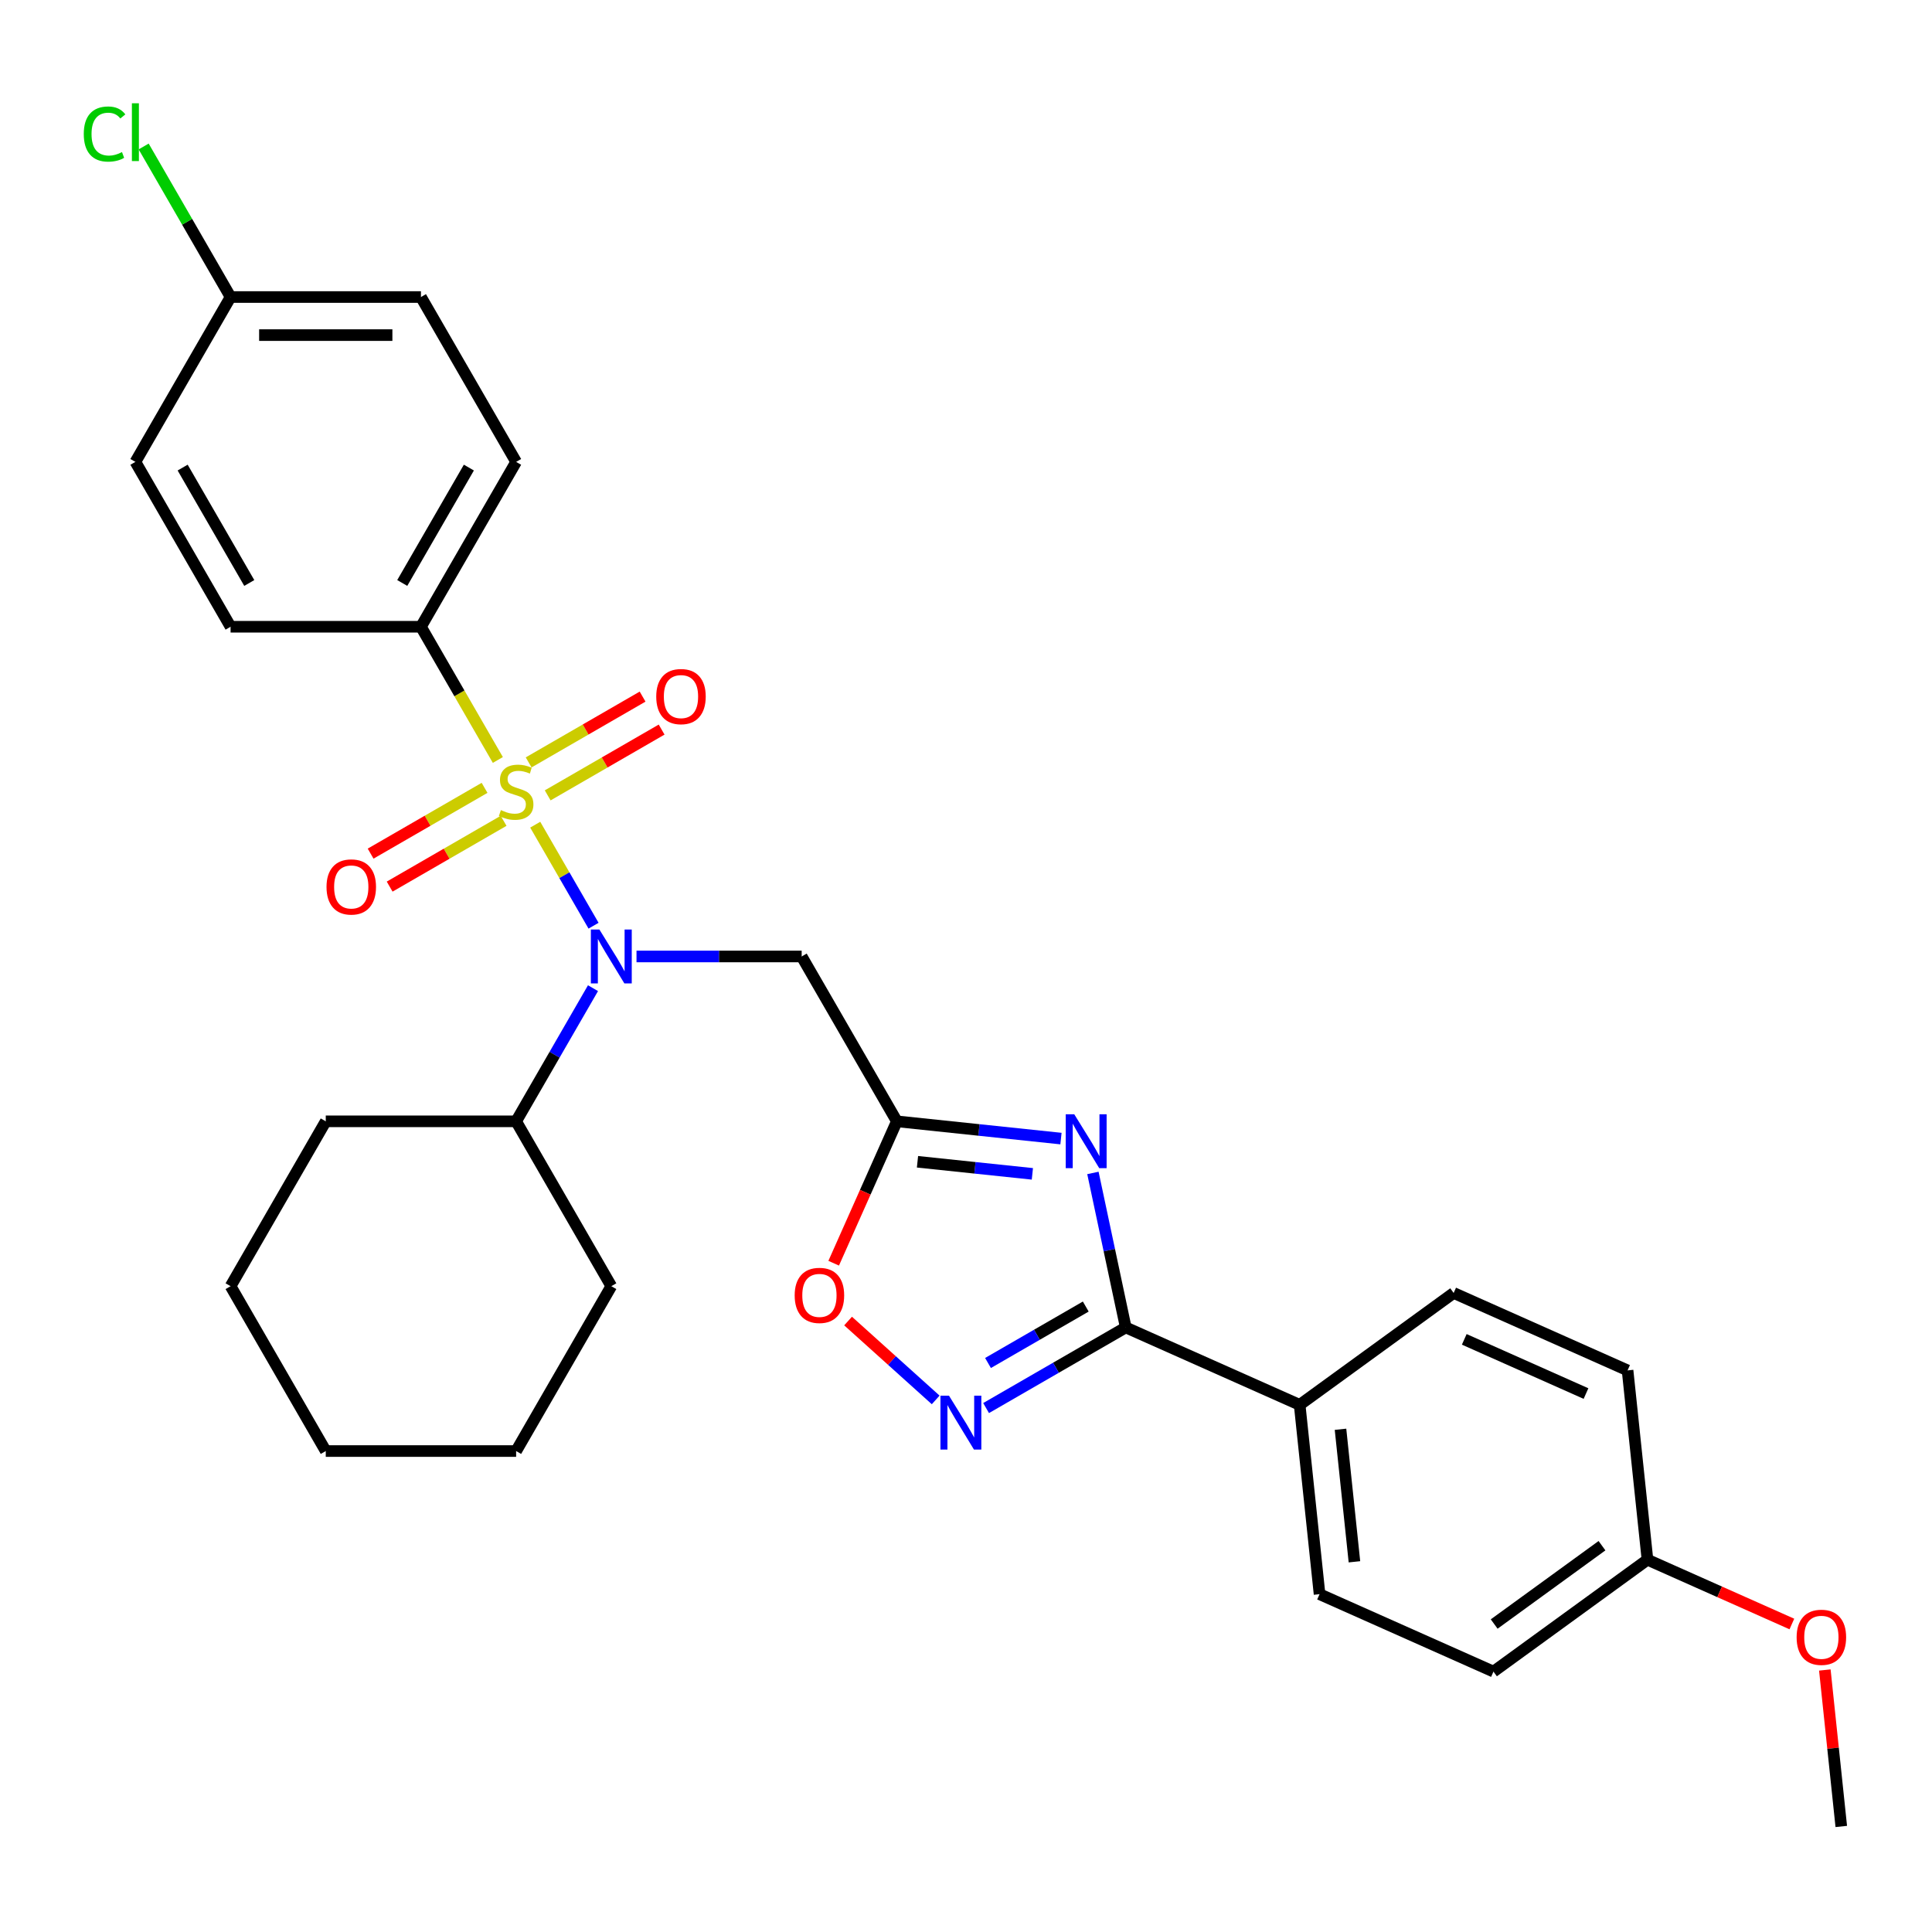 <?xml version='1.0' encoding='iso-8859-1'?>
<svg version='1.1' baseProfile='full'
              xmlns='http://www.w3.org/2000/svg'
                      xmlns:rdkit='http://www.rdkit.org/xml'
                      xmlns:xlink='http://www.w3.org/1999/xlink'
                  xml:space='preserve'
width='1000px' height='1000px' viewBox='0 0 1000 1000'>
<!-- END OF HEADER -->
<rect style='opacity:1.0;fill:#FFFFFF;stroke:none' width='1000' height='1000' x='0' y='0'> </rect>
<path class='bond-1' d='M 277.032,426.86 L 292.126,453.003' style='fill:none;fill-rule:evenodd;stroke:#CCCC00;stroke-width:6px;stroke-linecap:butt;stroke-linejoin:miter;stroke-opacity:1' />
<path class='bond-1' d='M 292.126,453.003 L 307.219,479.145' style='fill:none;fill-rule:evenodd;stroke:#0000FF;stroke-width:6px;stroke-linecap:butt;stroke-linejoin:miter;stroke-opacity:1' />
<path class='bond-7' d='M 257.691,393.359 L 237.785,358.882' style='fill:none;fill-rule:evenodd;stroke:#CCCC00;stroke-width:6px;stroke-linecap:butt;stroke-linejoin:miter;stroke-opacity:1' />
<path class='bond-7' d='M 237.785,358.882 L 217.88,324.404' style='fill:none;fill-rule:evenodd;stroke:#000000;stroke-width:6px;stroke-linecap:butt;stroke-linejoin:miter;stroke-opacity:1' />
<path class='bond-8' d='M 250.809,407.79 L 221.32,424.815' style='fill:none;fill-rule:evenodd;stroke:#CCCC00;stroke-width:6px;stroke-linecap:butt;stroke-linejoin:miter;stroke-opacity:1' />
<path class='bond-8' d='M 221.32,424.815 L 191.831,441.841' style='fill:none;fill-rule:evenodd;stroke:#FF0000;stroke-width:6px;stroke-linecap:butt;stroke-linejoin:miter;stroke-opacity:1' />
<path class='bond-8' d='M 260.662,424.856 L 231.173,441.881' style='fill:none;fill-rule:evenodd;stroke:#CCCC00;stroke-width:6px;stroke-linecap:butt;stroke-linejoin:miter;stroke-opacity:1' />
<path class='bond-8' d='M 231.173,441.881 L 201.684,458.907' style='fill:none;fill-rule:evenodd;stroke:#FF0000;stroke-width:6px;stroke-linecap:butt;stroke-linejoin:miter;stroke-opacity:1' />
<path class='bond-9' d='M 283.482,411.681 L 312.971,394.655' style='fill:none;fill-rule:evenodd;stroke:#CCCC00;stroke-width:6px;stroke-linecap:butt;stroke-linejoin:miter;stroke-opacity:1' />
<path class='bond-9' d='M 312.971,394.655 L 342.46,377.63' style='fill:none;fill-rule:evenodd;stroke:#FF0000;stroke-width:6px;stroke-linecap:butt;stroke-linejoin:miter;stroke-opacity:1' />
<path class='bond-9' d='M 273.629,394.615 L 303.118,377.589' style='fill:none;fill-rule:evenodd;stroke:#CCCC00;stroke-width:6px;stroke-linecap:butt;stroke-linejoin:miter;stroke-opacity:1' />
<path class='bond-9' d='M 303.118,377.589 L 332.607,360.564' style='fill:none;fill-rule:evenodd;stroke:#FF0000;stroke-width:6px;stroke-linecap:butt;stroke-linejoin:miter;stroke-opacity:1' />
<path class='bond-0' d='M 549.156,589.326 L 506.682,584.862' style='fill:none;fill-rule:evenodd;stroke:#0000FF;stroke-width:6px;stroke-linecap:butt;stroke-linejoin:miter;stroke-opacity:1' />
<path class='bond-0' d='M 506.682,584.862 L 464.209,580.397' style='fill:none;fill-rule:evenodd;stroke:#000000;stroke-width:6px;stroke-linecap:butt;stroke-linejoin:miter;stroke-opacity:1' />
<path class='bond-0' d='M 534.354,607.585 L 504.622,604.46' style='fill:none;fill-rule:evenodd;stroke:#0000FF;stroke-width:6px;stroke-linecap:butt;stroke-linejoin:miter;stroke-opacity:1' />
<path class='bond-0' d='M 504.622,604.46 L 474.891,601.335' style='fill:none;fill-rule:evenodd;stroke:#000000;stroke-width:6px;stroke-linecap:butt;stroke-linejoin:miter;stroke-opacity:1' />
<path class='bond-3' d='M 565.69,607.112 L 574.189,647.094' style='fill:none;fill-rule:evenodd;stroke:#0000FF;stroke-width:6px;stroke-linecap:butt;stroke-linejoin:miter;stroke-opacity:1' />
<path class='bond-3' d='M 574.189,647.094 L 582.687,687.076' style='fill:none;fill-rule:evenodd;stroke:#000000;stroke-width:6px;stroke-linecap:butt;stroke-linejoin:miter;stroke-opacity:1' />
<path class='bond-5' d='M 329.457,495.066 L 372.2,495.066' style='fill:none;fill-rule:evenodd;stroke:#0000FF;stroke-width:6px;stroke-linecap:butt;stroke-linejoin:miter;stroke-opacity:1' />
<path class='bond-5' d='M 372.2,495.066 L 414.943,495.066' style='fill:none;fill-rule:evenodd;stroke:#000000;stroke-width:6px;stroke-linecap:butt;stroke-linejoin:miter;stroke-opacity:1' />
<path class='bond-11' d='M 306.934,511.482 L 287.04,545.94' style='fill:none;fill-rule:evenodd;stroke:#0000FF;stroke-width:6px;stroke-linecap:butt;stroke-linejoin:miter;stroke-opacity:1' />
<path class='bond-11' d='M 287.04,545.94 L 267.145,580.397' style='fill:none;fill-rule:evenodd;stroke:#000000;stroke-width:6px;stroke-linecap:butt;stroke-linejoin:miter;stroke-opacity:1' />
<path class='bond-2' d='M 464.209,580.397 L 414.943,495.066' style='fill:none;fill-rule:evenodd;stroke:#000000;stroke-width:6px;stroke-linecap:butt;stroke-linejoin:miter;stroke-opacity:1' />
<path class='bond-6' d='M 464.209,580.397 L 447.86,617.118' style='fill:none;fill-rule:evenodd;stroke:#000000;stroke-width:6px;stroke-linecap:butt;stroke-linejoin:miter;stroke-opacity:1' />
<path class='bond-6' d='M 447.86,617.118 L 431.511,653.838' style='fill:none;fill-rule:evenodd;stroke:#FF0000;stroke-width:6px;stroke-linecap:butt;stroke-linejoin:miter;stroke-opacity:1' />
<path class='bond-10' d='M 582.687,687.076 L 672.7,727.152' style='fill:none;fill-rule:evenodd;stroke:#000000;stroke-width:6px;stroke-linecap:butt;stroke-linejoin:miter;stroke-opacity:1' />
<path class='bond-32' d='M 582.687,687.076 L 546.544,707.943' style='fill:none;fill-rule:evenodd;stroke:#000000;stroke-width:6px;stroke-linecap:butt;stroke-linejoin:miter;stroke-opacity:1' />
<path class='bond-32' d='M 546.544,707.943 L 510.402,728.81' style='fill:none;fill-rule:evenodd;stroke:#0000FF;stroke-width:6px;stroke-linecap:butt;stroke-linejoin:miter;stroke-opacity:1' />
<path class='bond-32' d='M 561.991,676.269 L 536.691,690.876' style='fill:none;fill-rule:evenodd;stroke:#000000;stroke-width:6px;stroke-linecap:butt;stroke-linejoin:miter;stroke-opacity:1' />
<path class='bond-32' d='M 536.691,690.876 L 511.391,705.483' style='fill:none;fill-rule:evenodd;stroke:#0000FF;stroke-width:6px;stroke-linecap:butt;stroke-linejoin:miter;stroke-opacity:1' />
<path class='bond-4' d='M 484.31,724.595 L 461.638,704.181' style='fill:none;fill-rule:evenodd;stroke:#0000FF;stroke-width:6px;stroke-linecap:butt;stroke-linejoin:miter;stroke-opacity:1' />
<path class='bond-4' d='M 461.638,704.181 L 438.966,683.767' style='fill:none;fill-rule:evenodd;stroke:#FF0000;stroke-width:6px;stroke-linecap:butt;stroke-linejoin:miter;stroke-opacity:1' />
<path class='bond-12' d='M 217.88,324.404 L 267.145,239.073' style='fill:none;fill-rule:evenodd;stroke:#000000;stroke-width:6px;stroke-linecap:butt;stroke-linejoin:miter;stroke-opacity:1' />
<path class='bond-12' d='M 208.203,301.751 L 242.689,242.02' style='fill:none;fill-rule:evenodd;stroke:#000000;stroke-width:6px;stroke-linecap:butt;stroke-linejoin:miter;stroke-opacity:1' />
<path class='bond-13' d='M 217.88,324.404 L 119.348,324.404' style='fill:none;fill-rule:evenodd;stroke:#000000;stroke-width:6px;stroke-linecap:butt;stroke-linejoin:miter;stroke-opacity:1' />
<path class='bond-14' d='M 672.7,727.152 L 683,825.144' style='fill:none;fill-rule:evenodd;stroke:#000000;stroke-width:6px;stroke-linecap:butt;stroke-linejoin:miter;stroke-opacity:1' />
<path class='bond-14' d='M 693.844,739.791 L 701.053,808.385' style='fill:none;fill-rule:evenodd;stroke:#000000;stroke-width:6px;stroke-linecap:butt;stroke-linejoin:miter;stroke-opacity:1' />
<path class='bond-15' d='M 672.7,727.152 L 752.414,669.237' style='fill:none;fill-rule:evenodd;stroke:#000000;stroke-width:6px;stroke-linecap:butt;stroke-linejoin:miter;stroke-opacity:1' />
<path class='bond-24' d='M 267.145,580.397 L 168.614,580.397' style='fill:none;fill-rule:evenodd;stroke:#000000;stroke-width:6px;stroke-linecap:butt;stroke-linejoin:miter;stroke-opacity:1' />
<path class='bond-25' d='M 267.145,580.397 L 316.411,665.729' style='fill:none;fill-rule:evenodd;stroke:#000000;stroke-width:6px;stroke-linecap:butt;stroke-linejoin:miter;stroke-opacity:1' />
<path class='bond-18' d='M 267.145,239.073 L 217.88,153.742' style='fill:none;fill-rule:evenodd;stroke:#000000;stroke-width:6px;stroke-linecap:butt;stroke-linejoin:miter;stroke-opacity:1' />
<path class='bond-19' d='M 119.348,324.404 L 70.082,239.073' style='fill:none;fill-rule:evenodd;stroke:#000000;stroke-width:6px;stroke-linecap:butt;stroke-linejoin:miter;stroke-opacity:1' />
<path class='bond-19' d='M 129.024,301.751 L 94.538,242.02' style='fill:none;fill-rule:evenodd;stroke:#000000;stroke-width:6px;stroke-linecap:butt;stroke-linejoin:miter;stroke-opacity:1' />
<path class='bond-20' d='M 683,825.144 L 773.013,865.221' style='fill:none;fill-rule:evenodd;stroke:#000000;stroke-width:6px;stroke-linecap:butt;stroke-linejoin:miter;stroke-opacity:1' />
<path class='bond-21' d='M 752.414,669.237 L 842.428,709.313' style='fill:none;fill-rule:evenodd;stroke:#000000;stroke-width:6px;stroke-linecap:butt;stroke-linejoin:miter;stroke-opacity:1' />
<path class='bond-21' d='M 757.901,693.251 L 820.91,721.304' style='fill:none;fill-rule:evenodd;stroke:#000000;stroke-width:6px;stroke-linecap:butt;stroke-linejoin:miter;stroke-opacity:1' />
<path class='bond-16' d='M 119.348,153.742 L 70.082,239.073' style='fill:none;fill-rule:evenodd;stroke:#000000;stroke-width:6px;stroke-linecap:butt;stroke-linejoin:miter;stroke-opacity:1' />
<path class='bond-22' d='M 119.348,153.742 L 96.853,114.78' style='fill:none;fill-rule:evenodd;stroke:#000000;stroke-width:6px;stroke-linecap:butt;stroke-linejoin:miter;stroke-opacity:1' />
<path class='bond-22' d='M 96.853,114.78 L 74.358,75.818' style='fill:none;fill-rule:evenodd;stroke:#00CC00;stroke-width:6px;stroke-linecap:butt;stroke-linejoin:miter;stroke-opacity:1' />
<path class='bond-30' d='M 119.348,153.742 L 217.88,153.742' style='fill:none;fill-rule:evenodd;stroke:#000000;stroke-width:6px;stroke-linecap:butt;stroke-linejoin:miter;stroke-opacity:1' />
<path class='bond-30' d='M 134.127,173.448 L 203.1,173.448' style='fill:none;fill-rule:evenodd;stroke:#000000;stroke-width:6px;stroke-linecap:butt;stroke-linejoin:miter;stroke-opacity:1' />
<path class='bond-17' d='M 852.727,807.305 L 842.428,709.313' style='fill:none;fill-rule:evenodd;stroke:#000000;stroke-width:6px;stroke-linecap:butt;stroke-linejoin:miter;stroke-opacity:1' />
<path class='bond-23' d='M 852.727,807.305 L 890.098,823.943' style='fill:none;fill-rule:evenodd;stroke:#000000;stroke-width:6px;stroke-linecap:butt;stroke-linejoin:miter;stroke-opacity:1' />
<path class='bond-23' d='M 890.098,823.943 L 927.468,840.582' style='fill:none;fill-rule:evenodd;stroke:#FF0000;stroke-width:6px;stroke-linecap:butt;stroke-linejoin:miter;stroke-opacity:1' />
<path class='bond-33' d='M 852.727,807.305 L 773.013,865.221' style='fill:none;fill-rule:evenodd;stroke:#000000;stroke-width:6px;stroke-linecap:butt;stroke-linejoin:miter;stroke-opacity:1' />
<path class='bond-33' d='M 829.187,800.05 L 773.387,840.591' style='fill:none;fill-rule:evenodd;stroke:#000000;stroke-width:6px;stroke-linecap:butt;stroke-linejoin:miter;stroke-opacity:1' />
<path class='bond-26' d='M 944.528,864.388 L 948.784,904.881' style='fill:none;fill-rule:evenodd;stroke:#FF0000;stroke-width:6px;stroke-linecap:butt;stroke-linejoin:miter;stroke-opacity:1' />
<path class='bond-26' d='M 948.784,904.881 L 953.04,945.374' style='fill:none;fill-rule:evenodd;stroke:#000000;stroke-width:6px;stroke-linecap:butt;stroke-linejoin:miter;stroke-opacity:1' />
<path class='bond-28' d='M 168.614,580.397 L 119.348,665.729' style='fill:none;fill-rule:evenodd;stroke:#000000;stroke-width:6px;stroke-linecap:butt;stroke-linejoin:miter;stroke-opacity:1' />
<path class='bond-27' d='M 316.411,665.729 L 267.145,751.06' style='fill:none;fill-rule:evenodd;stroke:#000000;stroke-width:6px;stroke-linecap:butt;stroke-linejoin:miter;stroke-opacity:1' />
<path class='bond-29' d='M 267.145,751.06 L 168.614,751.06' style='fill:none;fill-rule:evenodd;stroke:#000000;stroke-width:6px;stroke-linecap:butt;stroke-linejoin:miter;stroke-opacity:1' />
<path class='bond-31' d='M 119.348,665.729 L 168.614,751.06' style='fill:none;fill-rule:evenodd;stroke:#000000;stroke-width:6px;stroke-linecap:butt;stroke-linejoin:miter;stroke-opacity:1' />
<path  class='atom-0' d='M 259.263 419.313
Q 259.578 419.431, 260.879 419.983
Q 262.179 420.534, 263.598 420.889
Q 265.057 421.204, 266.475 421.204
Q 269.116 421.204, 270.653 419.943
Q 272.19 418.643, 272.19 416.396
Q 272.19 414.859, 271.402 413.913
Q 270.653 412.967, 269.471 412.455
Q 268.288 411.942, 266.318 411.351
Q 263.835 410.602, 262.337 409.893
Q 260.879 409.184, 259.815 407.686
Q 258.79 406.188, 258.79 403.666
Q 258.79 400.158, 261.155 397.99
Q 263.559 395.823, 268.288 395.823
Q 271.52 395.823, 275.186 397.36
L 274.279 400.395
Q 270.929 399.015, 268.407 399.015
Q 265.687 399.015, 264.189 400.158
Q 262.692 401.262, 262.731 403.193
Q 262.731 404.691, 263.48 405.597
Q 264.268 406.503, 265.372 407.016
Q 266.515 407.528, 268.407 408.119
Q 270.929 408.908, 272.427 409.696
Q 273.924 410.484, 274.989 412.1
Q 276.092 413.677, 276.092 416.396
Q 276.092 420.259, 273.491 422.347
Q 270.929 424.397, 266.633 424.397
Q 264.15 424.397, 262.258 423.845
Q 260.406 423.333, 258.199 422.426
L 259.263 419.313
' fill='#CCCC00'/>
<path  class='atom-1' d='M 556.033 576.745
L 565.177 591.525
Q 566.083 592.983, 567.542 595.623
Q 569 598.264, 569.079 598.422
L 569.079 576.745
L 572.784 576.745
L 572.784 604.649
L 568.96 604.649
L 559.147 588.49
Q 558.004 586.598, 556.782 584.43
Q 555.6 582.263, 555.245 581.593
L 555.245 604.649
L 551.619 604.649
L 551.619 576.745
L 556.033 576.745
' fill='#0000FF'/>
<path  class='atom-2' d='M 310.243 481.114
L 319.387 495.894
Q 320.294 497.352, 321.752 499.993
Q 323.21 502.634, 323.289 502.791
L 323.289 481.114
L 326.994 481.114
L 326.994 509.019
L 323.171 509.019
L 313.357 492.859
Q 312.214 490.967, 310.992 488.8
Q 309.81 486.632, 309.455 485.962
L 309.455 509.019
L 305.829 509.019
L 305.829 481.114
L 310.243 481.114
' fill='#0000FF'/>
<path  class='atom-5' d='M 491.188 722.389
L 500.332 737.169
Q 501.238 738.627, 502.696 741.268
Q 504.155 743.909, 504.234 744.066
L 504.234 722.389
L 507.938 722.389
L 507.938 750.294
L 504.115 750.294
L 494.302 734.134
Q 493.159 732.243, 491.937 730.075
Q 490.754 727.907, 490.4 727.237
L 490.4 750.294
L 486.774 750.294
L 486.774 722.389
L 491.188 722.389
' fill='#0000FF'/>
<path  class='atom-7' d='M 411.323 670.49
Q 411.323 663.789, 414.634 660.045
Q 417.945 656.301, 424.133 656.301
Q 430.32 656.301, 433.631 660.045
Q 436.942 663.789, 436.942 670.49
Q 436.942 677.269, 433.592 681.131
Q 430.242 684.954, 424.133 684.954
Q 417.984 684.954, 414.634 681.131
Q 411.323 677.308, 411.323 670.49
M 424.133 681.801
Q 428.389 681.801, 430.675 678.963
Q 433 676.086, 433 670.49
Q 433 665.011, 430.675 662.252
Q 428.389 659.454, 424.133 659.454
Q 419.876 659.454, 417.551 662.213
Q 415.265 664.972, 415.265 670.49
Q 415.265 676.126, 417.551 678.963
Q 419.876 681.801, 424.133 681.801
' fill='#FF0000'/>
<path  class='atom-9' d='M 169.005 459.08
Q 169.005 452.38, 172.316 448.636
Q 175.627 444.891, 181.814 444.891
Q 188.002 444.891, 191.313 448.636
Q 194.623 452.38, 194.623 459.08
Q 194.623 465.859, 191.273 469.722
Q 187.923 473.545, 181.814 473.545
Q 175.666 473.545, 172.316 469.722
Q 169.005 465.898, 169.005 459.08
M 181.814 470.392
Q 186.071 470.392, 188.357 467.554
Q 190.682 464.677, 190.682 459.08
Q 190.682 453.602, 188.357 450.843
Q 186.071 448.045, 181.814 448.045
Q 177.558 448.045, 175.232 450.803
Q 172.946 453.562, 172.946 459.08
Q 172.946 464.716, 175.232 467.554
Q 177.558 470.392, 181.814 470.392
' fill='#FF0000'/>
<path  class='atom-10' d='M 339.667 360.548
Q 339.667 353.848, 342.978 350.104
Q 346.289 346.36, 352.477 346.36
Q 358.664 346.36, 361.975 350.104
Q 365.286 353.848, 365.286 360.548
Q 365.286 367.327, 361.936 371.19
Q 358.585 375.013, 352.477 375.013
Q 346.328 375.013, 342.978 371.19
Q 339.667 367.367, 339.667 360.548
M 352.477 371.86
Q 356.733 371.86, 359.019 369.022
Q 361.344 366.145, 361.344 360.548
Q 361.344 355.07, 359.019 352.311
Q 356.733 349.513, 352.477 349.513
Q 348.22 349.513, 345.895 352.272
Q 343.609 355.03, 343.609 360.548
Q 343.609 366.184, 345.895 369.022
Q 348.22 371.86, 352.477 371.86
' fill='#FF0000'/>
<path  class='atom-23' d='M 43.36 69.377
Q 43.36 62.44, 46.592 58.814
Q 49.863 55.149, 56.051 55.149
Q 61.805 55.149, 64.879 59.208
L 62.278 61.336
Q 60.032 58.38, 56.051 58.38
Q 51.834 58.38, 49.587 61.218
Q 47.38 64.016, 47.38 69.377
Q 47.38 74.894, 49.666 77.732
Q 51.991 80.57, 56.484 80.57
Q 59.559 80.57, 63.145 78.718
L 64.249 81.673
Q 62.79 82.619, 60.583 83.171
Q 58.376 83.723, 55.933 83.723
Q 49.863 83.723, 46.592 80.018
Q 43.36 76.313, 43.36 69.377
' fill='#00CC00'/>
<path  class='atom-23' d='M 68.269 53.454
L 71.895 53.454
L 71.895 83.368
L 68.269 83.368
L 68.269 53.454
' fill='#00CC00'/>
<path  class='atom-24' d='M 929.931 847.46
Q 929.931 840.76, 933.242 837.016
Q 936.553 833.272, 942.74 833.272
Q 948.928 833.272, 952.239 837.016
Q 955.55 840.76, 955.55 847.46
Q 955.55 854.239, 952.199 858.102
Q 948.849 861.925, 942.74 861.925
Q 936.592 861.925, 933.242 858.102
Q 929.931 854.279, 929.931 847.46
M 942.74 858.772
Q 946.997 858.772, 949.283 855.934
Q 951.608 853.057, 951.608 847.46
Q 951.608 841.982, 949.283 839.223
Q 946.997 836.425, 942.74 836.425
Q 938.484 836.425, 936.158 839.184
Q 933.873 841.943, 933.873 847.46
Q 933.873 853.096, 936.158 855.934
Q 938.484 858.772, 942.74 858.772
' fill='#FF0000'/>
</svg>
